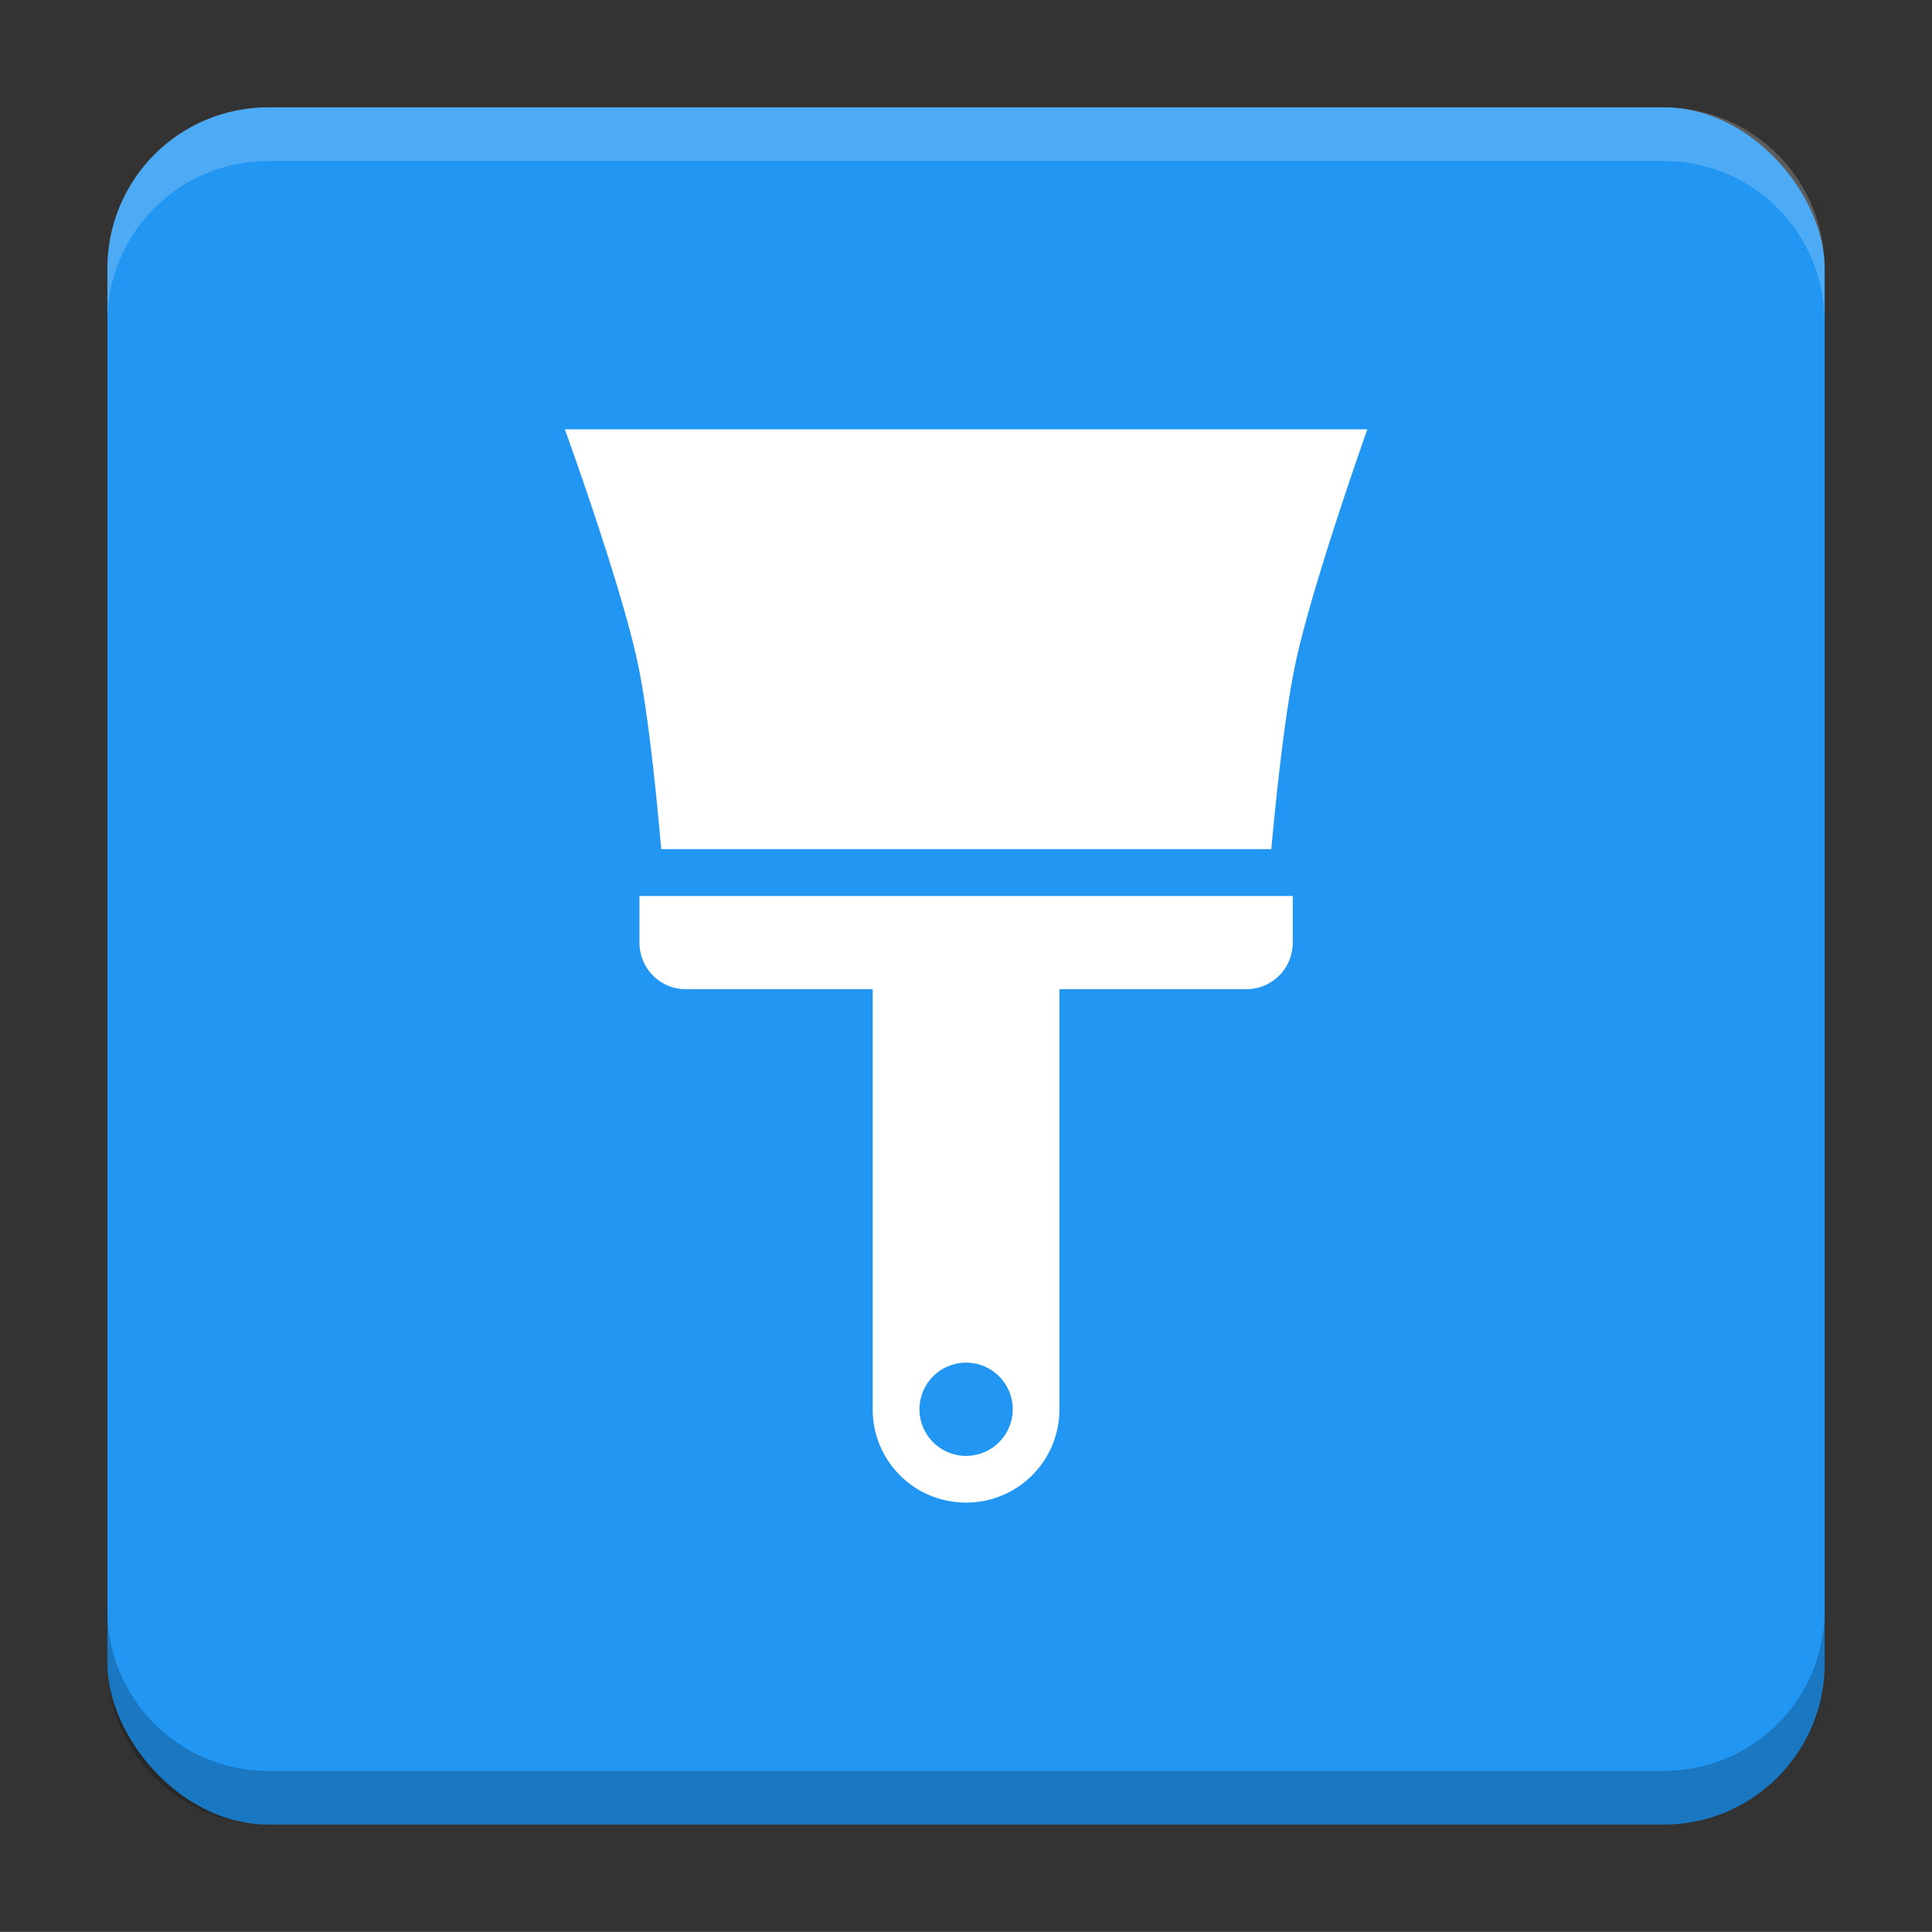 <?xml version="1.0" encoding="UTF-8"?>
<svg version="1.1" viewBox="0 0 18.001 18" xmlns="http://www.w3.org/2000/svg">
    <rect x="0" y="0" width="18.001" height="18" fill="#333333" stroke="none"/>
    <g transform="translate(1.001 -1092.8)">
        <rect x="9.5745e-5" y="1093.8" width="16" height="16" rx="1.5" ry="1.5" fill="#2196f3"/>
        <path transform="translate(-1.001 1092.8)" d="m2.5 1c-0.831 0-1.5 0.669-1.5 1.5v0.5c0-0.831 0.669-1.5 1.5-1.5h13c0.831 0 1.5 0.669 1.5 1.5v-0.5c0-0.831-0.669-1.5-1.5-1.5z" fill="#fff" opacity=".2"/>
        <path d="m14.5 1109.8c0.831 0 1.5-0.669 1.5-1.5v-0.5c0 0.831-0.669 1.5-1.5 1.5h-13c-0.831 0-1.5-0.669-1.5-1.5v0.5c0 0.831 0.669 1.5 1.5 1.5z" opacity=".2"/>
    </g>
    <g transform="translate(1.001 1)">
        <path d="m4.262 3s0.52 1.433 0.678 2.173c0.101 0.476 0.177 1.254 0.22 1.739h5.684c0.045-0.485 0.125-1.263 0.227-1.739 0.158-0.739 0.668-2.173 0.668-2.173zm0.695 4.348v0.434c0 0.241 0.193 0.435 0.434 0.435h1.739v3.913c0 0.482 0.388 0.87 0.87 0.87 0.482 0 0.87-0.388 0.87-0.87v-3.913h1.74c0.241 0 0.434-0.195 0.434-0.435v-0.434h-5.652zm3.043 4.348a0.435 0.435 0 0 1 0.435 0.435 0.435 0.435 0 0 1-0.435 0.434 0.435 0.435 0 0 1-0.434-0.434 0.435 0.435 0 0 1 0.434-0.435z" fill="#fff" stroke-width=".696" style="paint-order:markers stroke fill"/>
    </g>
    <g transform="translate(1.001 1)" display="none" fill="none" opacity=".8" stroke-width=".05">
        <rect transform="rotate(90)" x="3.342" y="-12.657" width="9.315" height="9.315" display="inline" opacity="1" stroke="#000"/>
        <rect x="3" y="4" width="10" height="8" opacity="1" stroke="#0091ff" stroke-linecap="round" stroke-linejoin="round"/>
        <rect transform="rotate(90)" x="3" y="-12" width="10" height="8" display="inline" opacity="1" stroke="#00ff03" stroke-linecap="round" stroke-linejoin="round"/>
    </g>
</svg>
